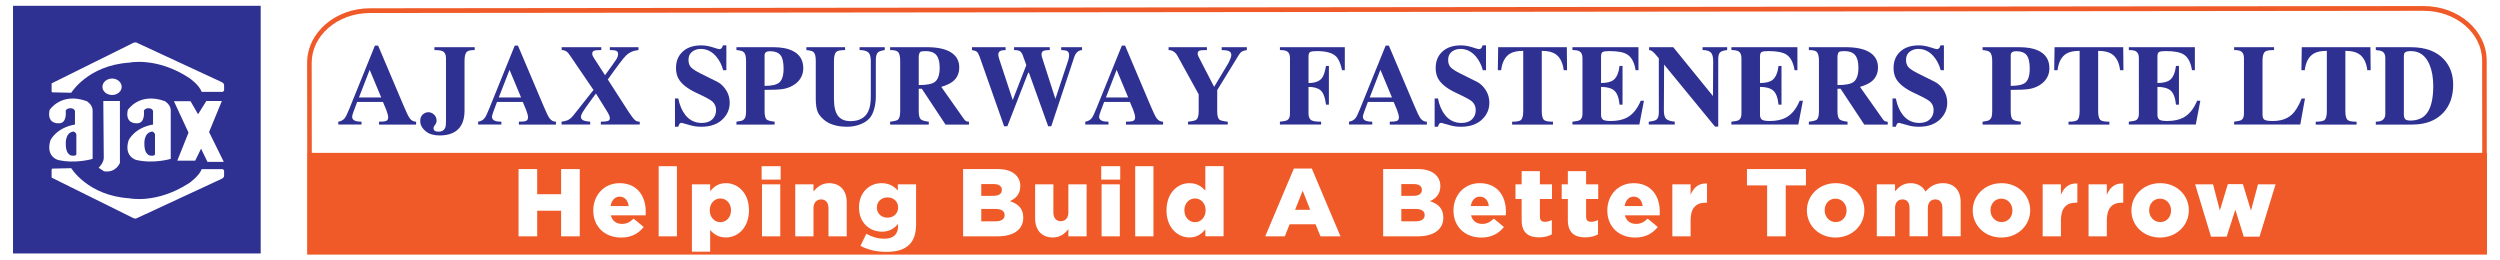 <?xml version="1.0" encoding="UTF-8"?> <svg xmlns="http://www.w3.org/2000/svg" xmlns:xlink="http://www.w3.org/1999/xlink" version="1.1" id="Layer_1" x="0px" y="0px" viewBox="0 0 1920 200" style="enable-background:new 0 0 1920 200;" xml:space="preserve"> <style type="text/css"> .st0{fill:#2E3191;} .st1{fill:#F05A28;} </style> <g> <g> <path class="st0" d="M319.57,93.47v2.2H291.1v-2.2c2.75,0,4.62-0.22,5.58-0.66c0.97-0.44,1.45-1.37,1.45-2.79 c0-1.12-0.5-3.01-1.49-5.66c-0.41-1.12-1.26-3.15-2.55-6.1h-19.78c-1.29,3.36-2.26,5.95-2.9,7.78c-0.64,1.83-0.97,3.03-0.97,3.62 c0,1.53,0.82,2.6,2.46,3.18c1.11,0.41,2.69,0.62,4.75,0.62v2.2h-17.84v-2.2c2.23-0.35,3.93-1.32,5.1-2.9 c0.82-1.11,1.99-3.57,3.52-7.38l19.51-48.16h2.46L310,81.25c2.11,5.04,3.66,8.23,4.66,9.58 C315.94,92.58,317.58,93.47,319.57,93.47z M275.69,74.83h17.08l-8.86-21.22L275.69,74.83z"></path> <path class="st0" d="M364.58,36.25v2.2c-2.93,0-4.86,0.38-5.8,1.14c-1.35,1.05-2.02,3.36-2.02,6.93v38.27 c0,7.2-2.05,12.37-6.15,15.54c-3.16,2.46-7.5,3.69-13.01,3.69c-4.4,0-7.88-1.02-10.46-3.06c-2.93-2.33-4.4-5.01-4.4-8.05 c0-2.21,0.66-3.89,1.98-5.03c1.32-1.14,2.74-1.7,4.26-1.7c1.35,0,2.64,0.47,3.87,1.4c1.64,1.28,2.46,3,2.46,5.16 c0,1.16-0.53,2.39-1.58,3.67c-0.53,0.64-0.79,1.31-0.79,2.01c0,1.8,1.29,2.71,3.87,2.71c2.46,0,4.13-0.94,5.01-2.81 c0.47-1,0.7-2.6,0.7-4.83v-48.8c0-2.69-0.85-4.48-2.55-5.35c-1.11-0.58-3.22-0.88-6.33-0.88v-2.2H364.58z"></path> <path class="st0" d="M426.98,93.47v2.2H398.5v-2.2c2.75,0,4.62-0.22,5.58-0.66c0.97-0.44,1.45-1.37,1.45-2.79 c0-1.12-0.5-3.01-1.49-5.66c-0.41-1.12-1.26-3.15-2.55-6.1h-19.78c-1.29,3.36-2.26,5.95-2.9,7.78c-0.64,1.83-0.97,3.03-0.97,3.62 c0,1.53,0.82,2.6,2.46,3.18c1.11,0.41,2.69,0.62,4.75,0.62v2.2h-17.84v-2.2c2.23-0.35,3.93-1.32,5.1-2.9 c0.82-1.11,1.99-3.57,3.51-7.38l19.51-48.16h2.46l19.6,46.23c2.11,5.04,3.66,8.23,4.66,9.58 C423.35,92.58,424.99,93.47,426.98,93.47z M383.09,74.83h17.08l-8.86-21.22L383.09,74.83z"></path> <path class="st0" d="M490.35,36.25v2.2c-3.87,0.35-7.06,1.76-9.58,4.22c-2.05,1.99-6.71,8.12-13.98,18.37l16,24.87 c2.17,3.34,3.87,5.51,5.1,6.5c0.88,0.7,2.02,1.05,3.43,1.05v2.2h-29.88v-2.2c2.55,0,4.34-0.18,5.38-0.53 c1.04-0.35,1.56-1.11,1.56-2.29c0-0.47-0.18-1.14-0.53-2.02c-0.35-0.88-0.79-1.73-1.31-2.55l-8.84-14.24l-3.33,4.48 c-3.39,4.57-5.66,7.82-6.83,9.76c-0.93,1.58-1.4,2.81-1.4,3.69c0,1.35,0.79,2.32,2.37,2.9c0.88,0.35,2.46,0.61,4.75,0.79v2.2 h-21.97v-2.2c2.05-0.29,3.54-0.64,4.48-1.05c1.64-0.7,3.19-1.99,4.66-3.87l15.38-19.42l-17.4-25.58c-1-1.46-1.67-2.4-2.02-2.81 c-1.35-1.52-3.02-2.29-5.01-2.29v-2.2h30.41v2.2c-2.75,0-4.6,0.18-5.54,0.53c-0.94,0.35-1.41,1.14-1.41,2.37 c0,0.82,0.44,1.91,1.32,3.25l8.52,13.19c5.28-7.27,8.2-11.4,8.79-12.39c0.82-1.35,1.23-2.64,1.23-3.87c0-1.29-0.51-2.12-1.54-2.51 c-1.03-0.38-2.62-0.57-4.79-0.57v-2.2H490.35z"></path> <path class="st0" d="M557.85,53.91h-2.46c-1.05-4.01-2.81-7.48-5.28-10.43c-3.34-3.95-7.33-5.92-11.95-5.92 c-2.52,0-4.72,0.72-6.59,2.16c-1.88,1.44-2.81,3.51-2.81,6.21c0,2.35,0.6,4.21,1.8,5.59c1.2,1.38,3.62,2.98,7.25,4.8l12.92,6.43 c2.23,1.12,4.19,2.79,5.89,5.02c2.52,3.29,3.78,7.01,3.78,11.18c0,4.64-1.61,8.66-4.84,12.06c-3.98,4.23-9.64,6.34-16.96,6.34 c-2.81,0-5.41-0.32-7.78-0.97c-2.37-0.65-4.79-1.32-7.25-2.02c-0.82,0-1.41,0.28-1.76,0.83c-0.35,0.56-0.65,1.27-0.88,2.15h-2.55 V75.62h2.55c1.05,5.27,2.87,9.52,5.45,12.74c3.22,4.04,7.41,6.06,12.57,6.06c3.51,0,6.22-0.92,8.13-2.77 c1.9-1.85,2.86-4.21,2.86-7.09c0-2.64-0.91-4.81-2.73-6.51c-1.23-1.11-3.6-2.52-7.12-4.22l-5.89-2.82 c-6.5-3.11-10.87-6.63-13.1-10.56c-1.29-2.29-1.93-5.05-1.93-8.27c0-5.57,1.96-9.98,5.89-13.2c3.4-2.76,7.91-4.14,13.54-4.14 c2.75,0,5.64,0.48,8.66,1.45c3.02,0.97,4.7,1.45,5.05,1.45c1.05,0,1.82-0.44,2.29-1.32c0.23-0.41,0.44-0.94,0.61-1.58h2.64V53.91z "></path> <path class="st0" d="M565.58,95.66v-2.2c2.17-0.35,3.47-0.59,3.91-0.7c0.44-0.12,0.83-0.29,1.19-0.53 c0.94-0.7,1.55-1.57,1.85-2.59c0.29-1.03,0.44-2.45,0.44-4.26V46.53c0-3.34-0.64-5.54-1.93-6.59c-0.88-0.76-2.7-1.26-5.45-1.49 v-2.2h28.3c5.74,0,10.46,0.82,14.15,2.46c5.92,2.64,8.88,7.21,8.88,13.71c0,2.23-0.44,4.31-1.32,6.24 c-1.35,2.93-3.57,5.27-6.68,7.03c-2.58,1.47-5.32,2.39-8.22,2.77c-2.9,0.38-7.4,0.57-13.49,0.57v16.35c0,3.34,0.53,5.48,1.58,6.42 c0.76,0.7,2.81,1.26,6.15,1.67v2.2H565.58z M587.2,42.4v23.56c5.51,0,9.26-0.85,11.25-2.55c2.23-1.88,3.34-5.45,3.34-10.72 c0-4.92-0.81-8.38-2.42-10.37c-1.61-1.99-4.26-2.99-7.95-2.99C588.61,39.32,587.2,40.35,587.2,42.4z"></path> <path class="st0" d="M679.49,36.25v2.2c-2.64,0.41-4.37,1-5.18,1.76c-1.11,1.05-1.67,2.96-1.67,5.71v28.04 c0,3.05-0.35,6.01-1.05,8.88c-0.88,3.57-2.17,6.27-3.87,8.09c-2.05,2.23-4.81,3.9-8.26,5.01c-2.87,0.94-5.89,1.41-9.05,1.41 c-2.87,0-5.6-0.29-8.17-0.88c-3.93-0.88-7.15-2.43-9.67-4.66c-2.17-1.93-3.66-3.81-4.48-5.62c-1.05-2.4-1.58-5.83-1.58-10.28 V46.53c0-3.34-0.59-5.54-1.76-6.59c-0.76-0.7-2.58-1.2-5.45-1.49v-2.2h29.71v2.2c-3.28,0-5.42,0.38-6.42,1.14 c-1.41,1.05-2.11,3.37-2.11,6.94v29.36c0,6.03,1.04,10.4,3.12,13.1c2.08,2.69,5.26,4.04,9.54,4.04c6.68,0,11.22-2.46,13.62-7.38 c1.35-2.75,2.02-6.65,2.02-11.69V47.14c0-3.05-0.47-5.15-1.41-6.33c-1.23-1.58-3.63-2.37-7.21-2.37v-2.2H679.49z"></path> <path class="st0" d="M744.18,93.47v2.2h-18.02l-18.2-27.51h-2.37v17.23c0,3.28,0.56,5.39,1.67,6.33c0.88,0.76,2.9,1.35,6.06,1.76 v2.2h-29.71v-2.2c3.28-0.41,5.3-0.94,6.06-1.58c1.11-1,1.67-3.16,1.67-6.5V46.53c0-3.52-0.64-5.8-1.93-6.86 c-1-0.82-2.93-1.23-5.8-1.23v-2.2h28.3c8.09,0,14.24,1.33,18.46,4c4.22,2.67,6.33,6.49,6.33,11.47c0,4.69-1.7,8.35-5.1,10.99 c-1.88,1.47-4.78,2.81-8.7,4.04l17.67,25.05c0.53,0.7,1.08,1.16,1.67,1.36C742.83,93.36,743.47,93.47,744.18,93.47z M705.59,42.93 v22.41c6.09,0,10.2-0.79,12.3-2.37c2.52-1.87,3.78-5.56,3.78-11.07c0-4.4-0.87-7.6-2.59-9.62c-1.73-2.02-4.41-3.03-8.04-3.03 c-2.29,0-3.71,0.22-4.26,0.66C706.22,40.33,705.83,41.34,705.59,42.93z"></path> <path class="st0" d="M831.01,36.25v2.2c-1.52,0.12-2.78,0.66-3.78,1.63c-1,0.97-1.76,2.3-2.29,4l-17.58,52.91H805l-14.76-41.13 h-0.61l-16,41.13h-2.46l-18.64-52.91c-0.76-2.17-1.49-3.57-2.2-4.22c-0.7-0.64-1.99-1.11-3.87-1.41v-2.2h25.84v2.2 c-1.82,0-3.21,0.25-4.17,0.75c-0.97,0.5-1.45,1.48-1.45,2.95c0,0.35,0.06,0.79,0.18,1.32c0.12,0.53,0.27,1.06,0.44,1.58 l10.48,31.79l10.44-26.86l-3.08-8.46c-0.82-1.41-1.69-2.28-2.6-2.6c-0.91-0.32-2.16-0.48-3.74-0.48v-2.2h27.42v2.2 c-2.17,0-3.77,0.21-4.79,0.62c-1.03,0.41-1.54,1.32-1.54,2.73c0,0.47,0.06,0.97,0.17,1.5c0.35,1.12,0.71,2.23,1.06,3.35 l9.42,29.32l9.95-29.94c0.06-0.23,0.17-0.72,0.33-1.45c0.16-0.73,0.25-1.48,0.25-2.25c0-1.64-0.54-2.7-1.63-3.17 c-1.08-0.47-2.56-0.7-4.44-0.7v-2.2H831.01z"></path> <path class="st0" d="M893.24,93.47v2.2h-28.48v-2.2c2.75,0,4.62-0.22,5.58-0.66c0.97-0.44,1.45-1.37,1.45-2.79 c0-1.12-0.5-3.01-1.49-5.66c-0.41-1.12-1.26-3.15-2.55-6.1h-19.78c-1.29,3.36-2.26,5.95-2.9,7.78c-0.64,1.83-0.97,3.03-0.97,3.62 c0,1.53,0.82,2.6,2.46,3.18c1.11,0.41,2.69,0.62,4.75,0.62v2.2h-17.84v-2.2c2.23-0.35,3.92-1.32,5.1-2.9 c0.82-1.11,1.99-3.57,3.51-7.38l19.51-48.16h2.46l19.6,46.23c2.11,5.04,3.66,8.23,4.66,9.58 C889.61,92.58,891.25,93.47,893.24,93.47z M849.36,74.83h17.08l-8.86-21.22L849.36,74.83z"></path> <path class="st0" d="M957.58,36.25v2.2c-1.76,0.29-3.03,0.67-3.82,1.14c-0.79,0.47-1.51,1.23-2.15,2.29l-16.79,27.33v16.17 c0,3.4,0.56,5.57,1.67,6.5c0.88,0.7,3.02,1.23,6.42,1.58v2.2h-30.5v-2.2c3.4-0.35,5.51-0.85,6.33-1.49c1.23-1,1.85-3.19,1.85-6.59 V72.46l-16.08-29.18c-0.53-0.94-0.91-1.55-1.14-1.85c-1.64-1.99-3.6-2.99-5.89-2.99v-2.2h29.44v2.2c-3.05,0-5,0.18-5.84,0.53 c-0.85,0.35-1.27,1.17-1.27,2.46c0,0.53,0.29,1.36,0.88,2.5c0.58,1.14,0.99,1.95,1.23,2.41l10.53,20.37l9.76-16.23 c0.7-1.05,1.35-2.22,1.94-3.52c1-2.11,1.5-3.66,1.5-4.65c0-1.52-0.64-2.55-1.93-3.07c-1.29-0.53-3.11-0.79-5.45-0.79v-2.2H957.58z "></path> <path class="st0" d="M982.98,38.44v-2.2h49.83v17.67h-2.11c-1.11-5.21-2.7-8.79-4.75-10.72c-2.81-2.64-7.7-3.95-14.67-3.95 c-2.52,0-4.21,0.23-5.06,0.7c-0.85,0.47-1.28,1.61-1.28,3.43v20.39c4.92,0,8.38-1.29,10.37-3.87c1.24-1.64,2.26-4.72,3.08-9.23 h2.2v29.71h-2.2c-0.76-5.74-2.2-9.45-4.31-11.12c-2.11-1.67-5.15-2.5-9.14-2.5v20.48c0,2.7,0.82,4.45,2.47,5.27 c1.28,0.65,3.69,0.97,7.21,0.97v2.2h-31.64v-2.2c2.98-0.29,4.88-0.7,5.71-1.23c1.35-0.82,2.02-2.49,2.02-5.01V44.68 c0-2.64-0.76-4.4-2.28-5.27C987.31,38.77,985.49,38.44,982.98,38.44z"></path> <path class="st0" d="M1095.83,93.47v2.2h-28.48v-2.2c2.75,0,4.62-0.22,5.58-0.66c0.97-0.44,1.44-1.37,1.44-2.79 c0-1.12-0.49-3.01-1.49-5.66c-0.41-1.12-1.26-3.15-2.55-6.1h-19.78c-1.29,3.36-2.26,5.95-2.9,7.78c-0.64,1.83-0.97,3.03-0.97,3.62 c0,1.53,0.82,2.6,2.46,3.18c1.12,0.41,2.7,0.62,4.75,0.62v2.2h-17.84v-2.2c2.23-0.35,3.93-1.32,5.1-2.9 c0.82-1.11,1.99-3.57,3.51-7.38l19.52-48.16h2.46l19.6,46.23c2.11,5.04,3.66,8.23,4.65,9.58 C1092.2,92.58,1093.84,93.47,1095.83,93.47z M1051.95,74.83h17.07l-8.86-21.22L1051.95,74.83z"></path> <path class="st0" d="M1141.27,53.91h-2.46c-1.05-4.01-2.82-7.48-5.27-10.43c-3.34-3.95-7.33-5.92-11.96-5.92 c-2.51,0-4.71,0.72-6.59,2.16c-1.87,1.44-2.81,3.51-2.81,6.21c0,2.35,0.59,4.21,1.8,5.59c1.2,1.38,3.62,2.98,7.25,4.8l12.92,6.43 c2.23,1.12,4.19,2.79,5.89,5.02c2.52,3.29,3.78,7.01,3.78,11.18c0,4.64-1.62,8.66-4.84,12.06c-3.99,4.23-9.64,6.34-16.96,6.34 c-2.82,0-5.41-0.32-7.78-0.97c-2.37-0.65-4.79-1.32-7.25-2.02c-0.82,0-1.41,0.28-1.76,0.83c-0.35,0.56-0.64,1.27-0.88,2.15h-2.55 V75.62h2.55c1.05,5.27,2.87,9.52,5.45,12.74c3.23,4.04,7.41,6.06,12.57,6.06c3.52,0,6.22-0.92,8.13-2.77 c1.91-1.85,2.86-4.21,2.86-7.09c0-2.64-0.91-4.81-2.73-6.51c-1.23-1.11-3.6-2.52-7.12-4.22l-5.88-2.82 c-6.5-3.11-10.87-6.63-13.1-10.56c-1.28-2.29-1.94-5.05-1.94-8.27c0-5.57,1.97-9.98,5.89-13.2c3.39-2.76,7.91-4.14,13.54-4.14 c2.75,0,5.64,0.48,8.66,1.45c3.01,0.97,4.7,1.45,5.05,1.45c1.05,0,1.82-0.44,2.28-1.32c0.24-0.41,0.44-0.94,0.62-1.58h2.63V53.91z "></path> <path class="st0" d="M1192.69,93.47v2.2h-31.38v-2.2c3.46,0,5.69-0.41,6.69-1.23c1.23-1,1.84-3.28,1.84-6.86V39.06 c-4.39,0-7.76,0.7-10.1,2.11c-3.81,2.29-6.1,6.53-6.86,12.75h-2.55l0.26-17.67h52.73l0.17,17.67h-2.55 c-0.76-6.15-3.02-10.37-6.76-12.66c-2.4-1.47-5.77-2.2-10.11-2.2v46.32c0,3.57,0.62,5.86,1.85,6.86 C1186.91,93.05,1189.17,93.47,1192.69,93.47z"></path> <path class="st0" d="M1207.63,38.44v-2.2h50.71v17.67h-2.2c-0.94-5.92-3.05-9.93-6.33-12.04c-2.75-1.76-7.35-2.64-13.8-2.64 c-2.58,0-4.29,0.23-5.14,0.7c-0.85,0.47-1.28,1.61-1.28,3.43v20.39c4.51,0,7.76-0.82,9.75-2.46c2.35-1.93,3.84-5.48,4.49-10.63 h2.28v29.71h-2.28c-0.53-5.27-1.88-8.86-4.04-10.77c-2.17-1.9-5.57-2.86-10.2-2.86v21.27c0,1.93,0.52,3.24,1.54,3.91 c1.02,0.67,2.97,1.01,5.84,1.01c5.22,0,9.46-0.91,12.74-2.73c4.34-2.4,7.8-6.68,10.37-12.83h2.46l-3.51,18.28h-51.42v-2.2 c2.99-0.29,4.89-0.7,5.72-1.23c1.34-0.82,2.01-2.49,2.01-5.01V44.68c0-2.64-0.76-4.4-2.28-5.27 C1211.96,38.77,1210.15,38.44,1207.63,38.44z"></path> <path class="st0" d="M1266.25,95.66v-2.2c2.98-0.35,4.92-0.85,5.8-1.49c1.29-0.94,1.93-2.78,1.93-5.54V44.77 c-2.28-2.81-3.99-4.63-5.1-5.45c-0.82-0.58-1.61-0.88-2.37-0.88v-2.2h18.54l30.51,37.53l0.17-26.63c0-2.99-0.48-5.1-1.41-6.33 c-1.17-1.58-3.43-2.37-6.76-2.37v-2.2h18.9v2.2c-2.99,0.35-4.88,1.02-5.67,2.02c-0.79,1-1.19,2.67-1.19,5.01v51.77h-2.46 l-39.11-47.64l-0.17,35.16c0,3.17,0.56,5.32,1.67,6.46c1.11,1.14,3.34,1.89,6.68,2.24v2.2H1266.25z"></path> <path class="st0" d="M1329.71,38.44v-2.2h50.71v17.67h-2.2c-0.94-5.92-3.05-9.93-6.33-12.04c-2.75-1.76-7.35-2.64-13.8-2.64 c-2.58,0-4.29,0.23-5.14,0.7c-0.85,0.47-1.28,1.61-1.28,3.43v20.39c4.51,0,7.76-0.82,9.75-2.46c2.35-1.93,3.84-5.48,4.49-10.63 h2.28v29.71h-2.28c-0.53-5.27-1.88-8.86-4.04-10.77c-2.17-1.9-5.57-2.86-10.2-2.86v21.27c0,1.93,0.52,3.24,1.54,3.91 c1.02,0.67,2.97,1.01,5.84,1.01c5.22,0,9.46-0.91,12.74-2.73c4.34-2.4,7.8-6.68,10.37-12.83h2.46l-3.51,18.28h-51.42v-2.2 c2.99-0.29,4.89-0.7,5.72-1.23c1.34-0.82,2.01-2.49,2.01-5.01V44.68c0-2.64-0.76-4.4-2.28-5.27 C1334.05,38.77,1332.23,38.44,1329.71,38.44z"></path> <path class="st0" d="M1449.77,93.47v2.2h-18.02l-18.19-27.51h-2.38v17.23c0,3.28,0.56,5.39,1.67,6.33 c0.88,0.76,2.9,1.35,6.07,1.76v2.2h-29.71v-2.2c3.28-0.41,5.31-0.94,6.07-1.58c1.11-1,1.67-3.16,1.67-6.5V46.53 c0-3.52-0.65-5.8-1.94-6.86c-1-0.82-2.93-1.23-5.8-1.23v-2.2h28.3c8.09,0,14.24,1.33,18.46,4c4.22,2.67,6.33,6.49,6.33,11.47 c0,4.69-1.7,8.35-5.1,10.99c-1.87,1.47-4.77,2.81-8.7,4.04l17.67,25.05c0.52,0.7,1.08,1.16,1.67,1.36 C1448.42,93.36,1449.06,93.47,1449.77,93.47z M1411.18,42.93v22.41c6.1,0,10.2-0.79,12.31-2.37c2.52-1.87,3.78-5.56,3.78-11.07 c0-4.4-0.86-7.6-2.59-9.62c-1.73-2.02-4.41-3.03-8.04-3.03c-2.29,0-3.71,0.22-4.27,0.66 C1411.81,40.33,1411.42,41.34,1411.18,42.93z"></path> <path class="st0" d="M1492.92,53.91h-2.46c-1.05-4.01-2.82-7.48-5.27-10.43c-3.34-3.95-7.33-5.92-11.96-5.92 c-2.51,0-4.71,0.72-6.59,2.16c-1.87,1.44-2.81,3.51-2.81,6.21c0,2.35,0.59,4.21,1.8,5.59c1.2,1.38,3.62,2.98,7.25,4.8l12.92,6.43 c2.23,1.12,4.19,2.79,5.89,5.02c2.52,3.29,3.78,7.01,3.78,11.18c0,4.64-1.62,8.66-4.84,12.06c-3.99,4.23-9.64,6.34-16.96,6.34 c-2.81,0-5.41-0.32-7.78-0.97c-2.37-0.65-4.79-1.32-7.25-2.02c-0.82,0-1.41,0.28-1.76,0.83c-0.35,0.56-0.64,1.27-0.88,2.15h-2.55 V75.62h2.55c1.05,5.27,2.87,9.52,5.45,12.74c3.23,4.04,7.41,6.06,12.57,6.06c3.52,0,6.22-0.92,8.13-2.77 c1.91-1.85,2.86-4.21,2.86-7.09c0-2.64-0.91-4.81-2.73-6.51c-1.23-1.11-3.6-2.52-7.12-4.22l-5.88-2.82 c-6.5-3.11-10.87-6.63-13.1-10.56c-1.28-2.29-1.93-5.05-1.93-8.27c0-5.57,1.97-9.98,5.89-13.2c3.39-2.76,7.91-4.14,13.54-4.14 c2.75,0,5.64,0.48,8.66,1.45c3.01,0.97,4.7,1.45,5.05,1.45c1.05,0,1.82-0.44,2.28-1.32c0.24-0.41,0.44-0.94,0.62-1.58h2.63V53.91z "></path> <path class="st0" d="M1522.63,95.66v-2.2c2.16-0.35,3.47-0.59,3.91-0.7c0.44-0.12,0.83-0.29,1.18-0.53 c0.94-0.7,1.55-1.57,1.85-2.59c0.29-1.03,0.44-2.45,0.44-4.26V46.53c0-3.34-0.65-5.54-1.94-6.59c-0.88-0.76-2.7-1.26-5.45-1.49 v-2.2h28.3c5.74,0,10.45,0.82,14.15,2.46c5.92,2.64,8.87,7.21,8.87,13.71c0,2.23-0.44,4.31-1.32,6.24 c-1.35,2.93-3.58,5.27-6.68,7.03c-2.58,1.47-5.32,2.39-8.22,2.77c-2.89,0.38-7.39,0.57-13.49,0.57v16.35 c0,3.34,0.53,5.48,1.59,6.42c0.76,0.7,2.81,1.26,6.15,1.67v2.2H1522.63z M1544.25,42.4v23.56c5.51,0,9.26-0.85,11.25-2.55 c2.23-1.88,3.34-5.45,3.34-10.72c0-4.92-0.81-8.38-2.42-10.37c-1.61-1.99-4.26-2.99-7.95-2.99 C1545.66,39.32,1544.25,40.35,1544.25,42.4z"></path> <path class="st0" d="M1620.01,93.47v2.2h-31.38v-2.2c3.46,0,5.69-0.41,6.68-1.23c1.23-1,1.84-3.28,1.84-6.86V39.06 c-4.39,0-7.76,0.7-10.1,2.11c-3.81,2.29-6.1,6.53-6.86,12.75h-2.55l0.26-17.67h52.73l0.17,17.67h-2.55 c-0.76-6.15-3.02-10.37-6.76-12.66c-2.4-1.47-5.77-2.2-10.11-2.2v46.32c0,3.57,0.62,5.86,1.85,6.86 C1614.24,93.05,1616.5,93.47,1620.01,93.47z"></path> <path class="st0" d="M1634.95,38.44v-2.2h50.71v17.67h-2.2c-0.94-5.92-3.05-9.93-6.33-12.04c-2.75-1.76-7.35-2.64-13.8-2.64 c-2.58,0-4.29,0.23-5.14,0.7c-0.85,0.47-1.28,1.61-1.28,3.43v20.39c4.51,0,7.76-0.82,9.75-2.46c2.35-1.93,3.84-5.48,4.49-10.63 h2.28v29.71h-2.28c-0.53-5.27-1.88-8.86-4.04-10.77c-2.17-1.9-5.57-2.86-10.2-2.86v21.27c0,1.93,0.52,3.24,1.54,3.91 c1.02,0.67,2.97,1.01,5.84,1.01c5.22,0,9.46-0.91,12.74-2.73c4.34-2.4,7.8-6.68,10.37-12.83h2.46l-3.51,18.28h-51.42v-2.2 c2.99-0.29,4.89-0.7,5.72-1.23c1.34-0.82,2.01-2.49,2.01-5.01V44.68c0-2.64-0.76-4.4-2.28-5.27 C1639.29,38.77,1637.48,38.44,1634.95,38.44z"></path> <path class="st0" d="M1770.22,75.71l-3.61,19.95h-50.8v-2.2c2.93-0.35,4.81-0.79,5.62-1.32c1.29-0.82,1.93-2.46,1.93-4.92V44.68 c0-2.58-0.76-4.34-2.28-5.27c-1.05-0.64-2.81-0.97-5.27-0.97v-2.2h30.67v2.2c-3.46,0-5.71,0.38-6.76,1.14 c-1.41,1-2.11,3.31-2.11,6.94v41.49c0,2.05,0.52,3.38,1.58,4c1.05,0.61,3.13,0.92,6.24,0.92c6.15,0,11.01-1.61,14.59-4.84 c2.75-2.46,5.3-6.59,7.64-12.39H1770.22z"></path> <path class="st0" d="M1809.86,93.47v2.2h-31.38v-2.2c3.46,0,5.69-0.41,6.69-1.23c1.23-1,1.84-3.28,1.84-6.86V39.06 c-4.39,0-7.76,0.7-10.1,2.11c-3.81,2.29-6.1,6.53-6.86,12.75h-2.55l0.26-17.67h52.73l0.17,17.67h-2.55 c-0.76-6.15-3.02-10.37-6.76-12.66c-2.4-1.47-5.77-2.2-10.11-2.2v46.32c0,3.57,0.62,5.86,1.85,6.86 C1804.08,93.05,1806.34,93.47,1809.86,93.47z"></path> <path class="st0" d="M1824.62,95.66v-2.2c2.58,0,4.44-0.53,5.58-1.58c1.14-1.05,1.71-2.46,1.71-4.22V44.33 c0-2.34-0.79-3.95-2.37-4.83c-0.82-0.47-2.46-0.82-4.92-1.05v-2.2h26.81c11.25,0,19.75,3.11,25.49,9.32 c4.75,5.16,7.12,11.66,7.12,19.51c0,8.79-2.49,15.91-7.47,21.36c-5.63,6.15-13.69,9.23-24.17,9.23H1824.62z M1846.16,43.37v44.12 c0,1.88,0.32,3.19,0.97,3.95c0.64,0.76,1.99,1.14,4.04,1.14c5.5,0,9.67-1.79,12.48-5.36c3.39-4.34,5.09-11.43,5.09-21.27 c0-6.27-0.97-11.72-2.89-16.35c-2.93-6.91-7.68-10.37-14.24-10.37c-2.46,0-4.08,0.44-4.84,1.32 C1846.37,41.02,1846.16,41.96,1846.16,43.37z"></path> </g> <path class="st1" d="M1909.85,117.38l-0.08-70.91c-0.01-11.66-5.54-22.16-14.32-29.69c-8.77-7.51-20.81-12.13-34.05-12.13h-0.06 L284.13,6.35c-13.23,0.02-25.26,4.64-34.01,12.17c-8.74,7.51-14.25,18.03-14.25,29.71v0.04l0.09,69.11h-0.07v78.16H1910v-78.16 H1909.85z M239.38,48.26v-0.04c0-10.46,4.92-19.97,12.99-26.92C260.46,14.35,271.68,10,284.13,10L1861.4,8.3 c12.45,0,23.7,4.35,31.81,11.29c8.09,6.97,13.04,16.45,13.06,26.89l0.08,70.91H239.46L239.38,48.26z M398.25,129.83h14.31v19.33 h18.37v-19.33h14.32v51.65h-14.32v-19.63h-18.37v19.63h-14.31V129.83z M455.63,161.7v-0.15c0-11.66,8.34-20.88,20.14-20.88 c13.8,0,20.14,10.11,20.14,21.84c0,0.88,0,1.92-0.07,2.88h-26.71c1.11,4.35,4.28,6.57,8.63,6.57c3.32,0,5.98-1.25,8.85-4.06 l7.75,6.42c-3.84,4.87-9.37,8.12-17.34,8.12C464.49,182.44,455.63,174.1,455.63,161.7z M482.79,158.24 c-0.52-4.43-3.1-7.23-6.94-7.23c-3.69,0-6.2,2.88-6.93,7.23H482.79z M505.86,127.62h14.02v53.86h-14.02V127.62z M531.38,141.56 h14.02v5.31c2.73-3.32,6.12-6.2,12.1-6.2c9.52,0,17.71,7.89,17.71,20.66v0.15c0,12.99-8.19,20.88-17.63,20.88 c-6.05,0-9.59-2.73-12.17-5.76v16.67h-14.02V141.56z M561.41,161.56v-0.15c0-5.24-3.62-9-8.19-9c-4.5,0-8.12,3.76-8.12,9v0.15 c0,5.31,3.62,9.08,8.12,9.08C557.8,170.63,561.41,166.94,561.41,161.56z M584.93,127.62h14.61v10.33h-14.61V127.62z M585.22,141.56 h14.02v39.92h-14.02V141.56z M610.74,141.56h14.02v5.61c2.58-3.32,6.27-6.49,11.95-6.49c8.49,0,13.58,5.61,13.58,14.68v26.12 h-14.02v-21.62c0-4.35-2.29-6.71-5.61-6.71c-3.39,0-5.9,2.36-5.9,6.71v21.62h-14.02V141.56z M660.82,188.86l4.5-9.3 c4.28,2.36,8.56,3.76,13.95,3.76c7.01,0,10.48-3.47,10.48-9.81v-1.55c-2.81,3.25-6.49,5.97-12.32,5.97 c-9.81,0-17.71-7.08-17.71-18.52v-0.15c0-11.51,8.04-18.59,17.27-18.59c5.98,0,9.52,2.43,12.54,5.61v-4.72h14.02v30.33 c0,7.3-1.62,12.39-5.17,15.94c-3.61,3.62-9.22,5.61-17.56,5.61C673.07,193.43,666.58,191.81,660.82,188.86z M689.75,159.42v-0.15 c0-4.43-3.39-7.67-8.12-7.67c-4.8,0-8.19,3.32-8.19,7.75v0.15c0,4.43,3.4,7.67,8.19,7.67 C686.35,167.17,689.75,163.84,689.75,159.42z M739.67,129.83h26.49c6.49,0,11.07,1.62,14.09,4.65c2.07,2.07,3.32,4.8,3.32,8.34 v0.15c0,5.98-3.39,9.52-7.97,11.51c6.27,2.07,10.26,5.61,10.26,12.62v0.15c0,8.85-7.23,14.24-19.55,14.24h-26.64V129.83z M762.62,150.42c4.35,0,6.79-1.48,6.79-4.5v-0.15c0-2.8-2.21-4.43-6.49-4.43h-9.3v9.08H762.62z M764.68,169.97 c4.35,0,6.86-1.7,6.86-4.72v-0.15c0-2.8-2.21-4.65-7.01-4.65h-10.92v9.52H764.68z M794.98,167.68v-26.12H809v21.62 c0,4.35,2.29,6.71,5.68,6.71c3.32,0,5.83-2.36,5.83-6.71v-21.62h14.02v39.92h-14.02v-5.46c-2.58,3.32-6.27,6.35-11.95,6.35 C800.08,182.37,794.98,176.76,794.98,167.68z M845.73,127.62h14.61v10.33h-14.61V127.62z M846.02,141.56h14.02v39.92h-14.02V141.56 z M871.84,127.62h14.02v53.86h-14.02V127.62z M895.88,161.7v-0.15c0-12.99,8.12-20.88,17.56-20.88c6.05,0,9.59,2.73,12.25,5.76 v-18.82h14.02v53.86h-14.02v-5.31c-2.73,3.32-6.2,6.2-12.17,6.2C904.07,182.37,895.88,174.47,895.88,161.7z M925.91,161.56v-0.15 c0-5.24-3.62-9-8.12-9c-4.5,0-8.19,3.69-8.19,9v0.15c0,5.31,3.69,9.08,8.19,9.08C922.3,170.63,925.91,166.87,925.91,161.56z M993.68,129.46h13.8l21.99,52.02h-15.34l-3.77-9.22h-19.92l-3.69,9.22H971.7L993.68,129.46z M1006.23,161.12l-5.76-14.68 l-5.83,14.68H1006.23z M1062.28,129.83h26.49c6.49,0,11.07,1.62,14.09,4.65c2.07,2.07,3.32,4.8,3.32,8.34v0.15 c0,5.98-3.39,9.52-7.97,11.51c6.27,2.07,10.25,5.61,10.25,12.62v0.15c0,8.85-7.22,14.24-19.55,14.24h-26.64V129.83z M1085.22,150.42c4.35,0,6.79-1.48,6.79-4.5v-0.15c0-2.8-2.21-4.43-6.49-4.43h-9.3v9.08H1085.22z M1087.29,169.97 c4.35,0,6.86-1.7,6.86-4.72v-0.15c0-2.8-2.21-4.65-7.01-4.65h-10.92v9.52H1087.29z M1116.27,161.7v-0.15 c0-11.66,8.33-20.88,20.14-20.88c13.8,0,20.14,10.11,20.14,21.84c0,0.88,0,1.92-0.07,2.88h-26.72c1.11,4.35,4.28,6.57,8.64,6.57 c3.32,0,5.98-1.25,8.86-4.06l7.75,6.42c-3.84,4.87-9.37,8.12-17.34,8.12C1125.12,182.44,1116.27,174.1,1116.27,161.7z M1143.42,158.24c-0.52-4.43-3.1-7.23-6.94-7.23c-3.69,0-6.2,2.88-6.94,7.23H1143.42z M1168.63,169.08v-16.23h-4.73v-11.29h4.73 v-10.11h14.02v10.11h9.29v11.29h-9.29v13.5c0,2.8,1.25,3.99,3.84,3.99c1.84,0,3.62-0.52,5.31-1.33V180 c-2.51,1.4-5.84,2.29-9.75,2.29C1173.65,182.29,1168.63,178.6,1168.63,169.08z M1204.11,169.08v-16.23h-4.72v-11.29h4.72v-10.11 h14.02v10.11h9.3v11.29h-9.3v13.5c0,2.8,1.25,3.99,3.84,3.99c1.85,0,3.62-0.52,5.31-1.33V180c-2.51,1.4-5.83,2.29-9.74,2.29 C1209.12,182.29,1204.11,178.6,1204.11,169.08z M1234.42,161.7v-0.15c0-11.66,8.34-20.88,20.14-20.88 c13.8,0,20.14,10.11,20.14,21.84c0,0.88,0,1.92-0.07,2.88h-26.71c1.1,4.35,4.28,6.57,8.63,6.57c3.32,0,5.98-1.25,8.86-4.06 l7.75,6.42c-3.84,4.87-9.37,8.12-17.34,8.12C1243.28,182.44,1234.42,174.1,1234.42,161.7z M1261.57,158.24 c-0.52-4.43-3.1-7.23-6.93-7.23c-3.7,0-6.2,2.88-6.94,7.23H1261.57z M1284.36,141.56h14.02v8.04c2.28-5.46,5.97-9,12.62-8.7v14.76 h-1.18c-7.3,0-11.44,4.21-11.44,13.43v12.4h-14.02V141.56z M1357.16,142.37h-15.5v-12.54h45.3v12.54h-15.5v39.11h-14.31V142.37z M1387.69,161.7v-0.15c0-11.36,9.29-20.88,22.13-20.88c12.77,0,21.99,9.37,21.99,20.73v0.15c0,11.36-9.3,20.88-22.14,20.88 C1396.91,182.44,1387.69,173.07,1387.69,161.7z M1418.16,161.7v-0.15c0-4.87-3.54-9-8.48-9c-5.09,0-8.33,4.06-8.33,8.86v0.15 c0,4.87,3.54,9,8.49,9C1414.91,170.56,1418.16,166.5,1418.16,161.7z M1441.38,141.56h14.02v5.46c2.58-3.32,6.27-6.35,11.88-6.35 c5.31,0,9.36,2.36,11.51,6.49c3.47-3.98,7.53-6.49,13.35-6.49c8.48,0,13.66,5.31,13.66,14.61v26.19h-14.02v-21.69 c0-4.35-2.14-6.64-5.46-6.64c-3.31,0-5.75,2.29-5.75,6.64v21.69h-14.02v-21.69c0-4.35-2.14-6.64-5.46-6.64 c-3.32,0-5.68,2.29-5.68,6.64v21.69h-14.02V141.56z M1515.06,161.7v-0.15c0-11.36,9.29-20.88,22.13-20.88 c12.77,0,21.99,9.37,21.99,20.73v0.15c0,11.36-9.29,20.88-22.13,20.88C1524.28,182.44,1515.06,173.07,1515.06,161.7z M1545.54,161.7v-0.15c0-4.87-3.54-9-8.48-9c-5.09,0-8.34,4.06-8.34,8.86v0.15c0,4.87,3.54,9,8.49,9 C1542.29,170.56,1545.54,166.5,1545.54,161.7z M1568.76,141.56h14.02v8.04c2.29-5.46,5.98-9,12.62-8.7v14.76h-1.18 c-7.3,0-11.43,4.21-11.43,13.43v12.4h-14.02V141.56z M1604.01,141.56h14.02v8.04c2.29-5.46,5.98-9,12.62-8.7v14.76h-1.18 c-7.3,0-11.43,4.21-11.43,13.43v12.4h-14.02V141.56z M1636.91,161.7v-0.15c0-11.36,9.29-20.88,22.13-20.88 c12.77,0,21.99,9.37,21.99,20.73v0.15c0,11.36-9.3,20.88-22.14,20.88C1646.14,182.44,1636.91,173.07,1636.91,161.7z M1667.38,161.7 v-0.15c0-4.87-3.54-9-8.48-9c-5.09,0-8.33,4.06-8.33,8.86v0.15c0,4.87,3.54,9,8.49,9C1664.14,170.56,1667.38,166.5,1667.38,161.7z M1685.88,141.56h13.73l5.24,20.07l6.12-20.22h11.59l6.19,20.37l5.39-20.22h13.5l-12.32,40.21h-12.1l-6.49-20.73l-6.65,20.73 h-12.02L1685.88,141.56z"></path> <path class="st0" d="M200.21,194.67H10V4.47h190.21V194.67z M54.73,71.24c0,0,12.75-21.02,44.44-23.12c0,0,21.16-4.68,46.28,11.83 c0,0,7.37,5.07,9.47,10.59h15.97c0,0,1.22-0.46,1.22-1.23v-3.78c0,0,0.34-1.64-2.59-2.83l-64.71-30c0,0-1.33-0.58-3.2,0.6 L39.63,64.04v5.38c0,0-0.12,1.39,0.51,1.49L54.73,71.24z M40.14,129.49c-0.63,0.15-0.51,1.5-0.51,1.5v5.4l61.97,30.72 c1.87,1.19,3.2,0.59,3.2,0.59l64.71-30.02c2.92-1.17,2.59-2.78,2.59-2.78v-3.8c0-0.73-1.22-1.18-1.22-1.18h-15.97 c-2.09,5.42-9.47,10.57-9.47,10.57c-25.12,16.44-46.28,11.79-46.28,11.79c-31.68-2.05-44.44-23.11-44.44-23.11L40.14,129.49z M79.7,121.41c-0.14,3.77-3.94,7.45-3.94,7.45l4.13,2.69c9.28,1.42,12.21-6.48,12.21-6.48V77.58H79.34L79.7,121.41z M133.57,77.71 l11.21,24.14l-8.62,21.56h13.73l4.52-9.24l4.93,10.16h12.54l-11.32-22.92l9.81-23.83h-11.9l-6.36,10.16l-5.8-10.03H133.57z M93.45,66.66c0-3.46-3.3-6.33-7.36-6.33c-4.09,0-7.42,2.87-7.42,6.33c0,3.51,3.33,6.29,7.42,6.29 C90.14,72.95,93.45,70.17,93.45,66.66 M38.08,84.5c-2.24,10.86,6.7,10.16,6.7,10.16c6.9,0.55,5.69-9.15,5.69-9.15 c-0.16-1.79,2.79-2.38,2.79-2.38c4.96-0.29,4.31,3.14,4.31,3.14v9.37c-14.48,2.51-18.82,12.07-18.82,12.07 c-3.91,12.65,5.85,15.15,5.85,15.15c13.44,3.12,26.53-0.84,26.53-0.84V84.73c0-4.36-4.47-7.02-4.47-7.02 C46.85,70.54,38.08,84.5,38.08,84.5 M56.55,101.02c0,0,2.09,0.74,2.09,2.43v14.65c0,0,0.37,1.86-3.09,1.44c0,0-5.18,0.33-5.03-9.35 C50.53,110.2,50,101.68,56.55,101.02 M98.12,84.5c-2.25,10.86,6.68,10.16,6.68,10.16c6.91,0.55,5.72-9.15,5.72-9.15 c-0.14-1.79,2.74-2.38,2.74-2.38c4.98-0.29,4.27,3.14,4.27,3.14v9.37C103.13,98.13,98.8,107.7,98.8,107.7 c-3.99,12.65,5.87,15.15,5.87,15.15c13.39,3.12,26.46-0.84,26.46-0.84V84.73c0-4.36-4.46-7.02-4.46-7.02 C106.88,70.54,98.12,84.5,98.12,84.5 M116.99,101.02c0,0,2.04,0.74,2.04,2.43v14.65c0,0,0.37,1.86-3.1,1.44 c0,0-5.19,0.33-5.04-9.35C110.88,110.2,110.37,101.68,116.99,101.02"></path> </g> </svg> 